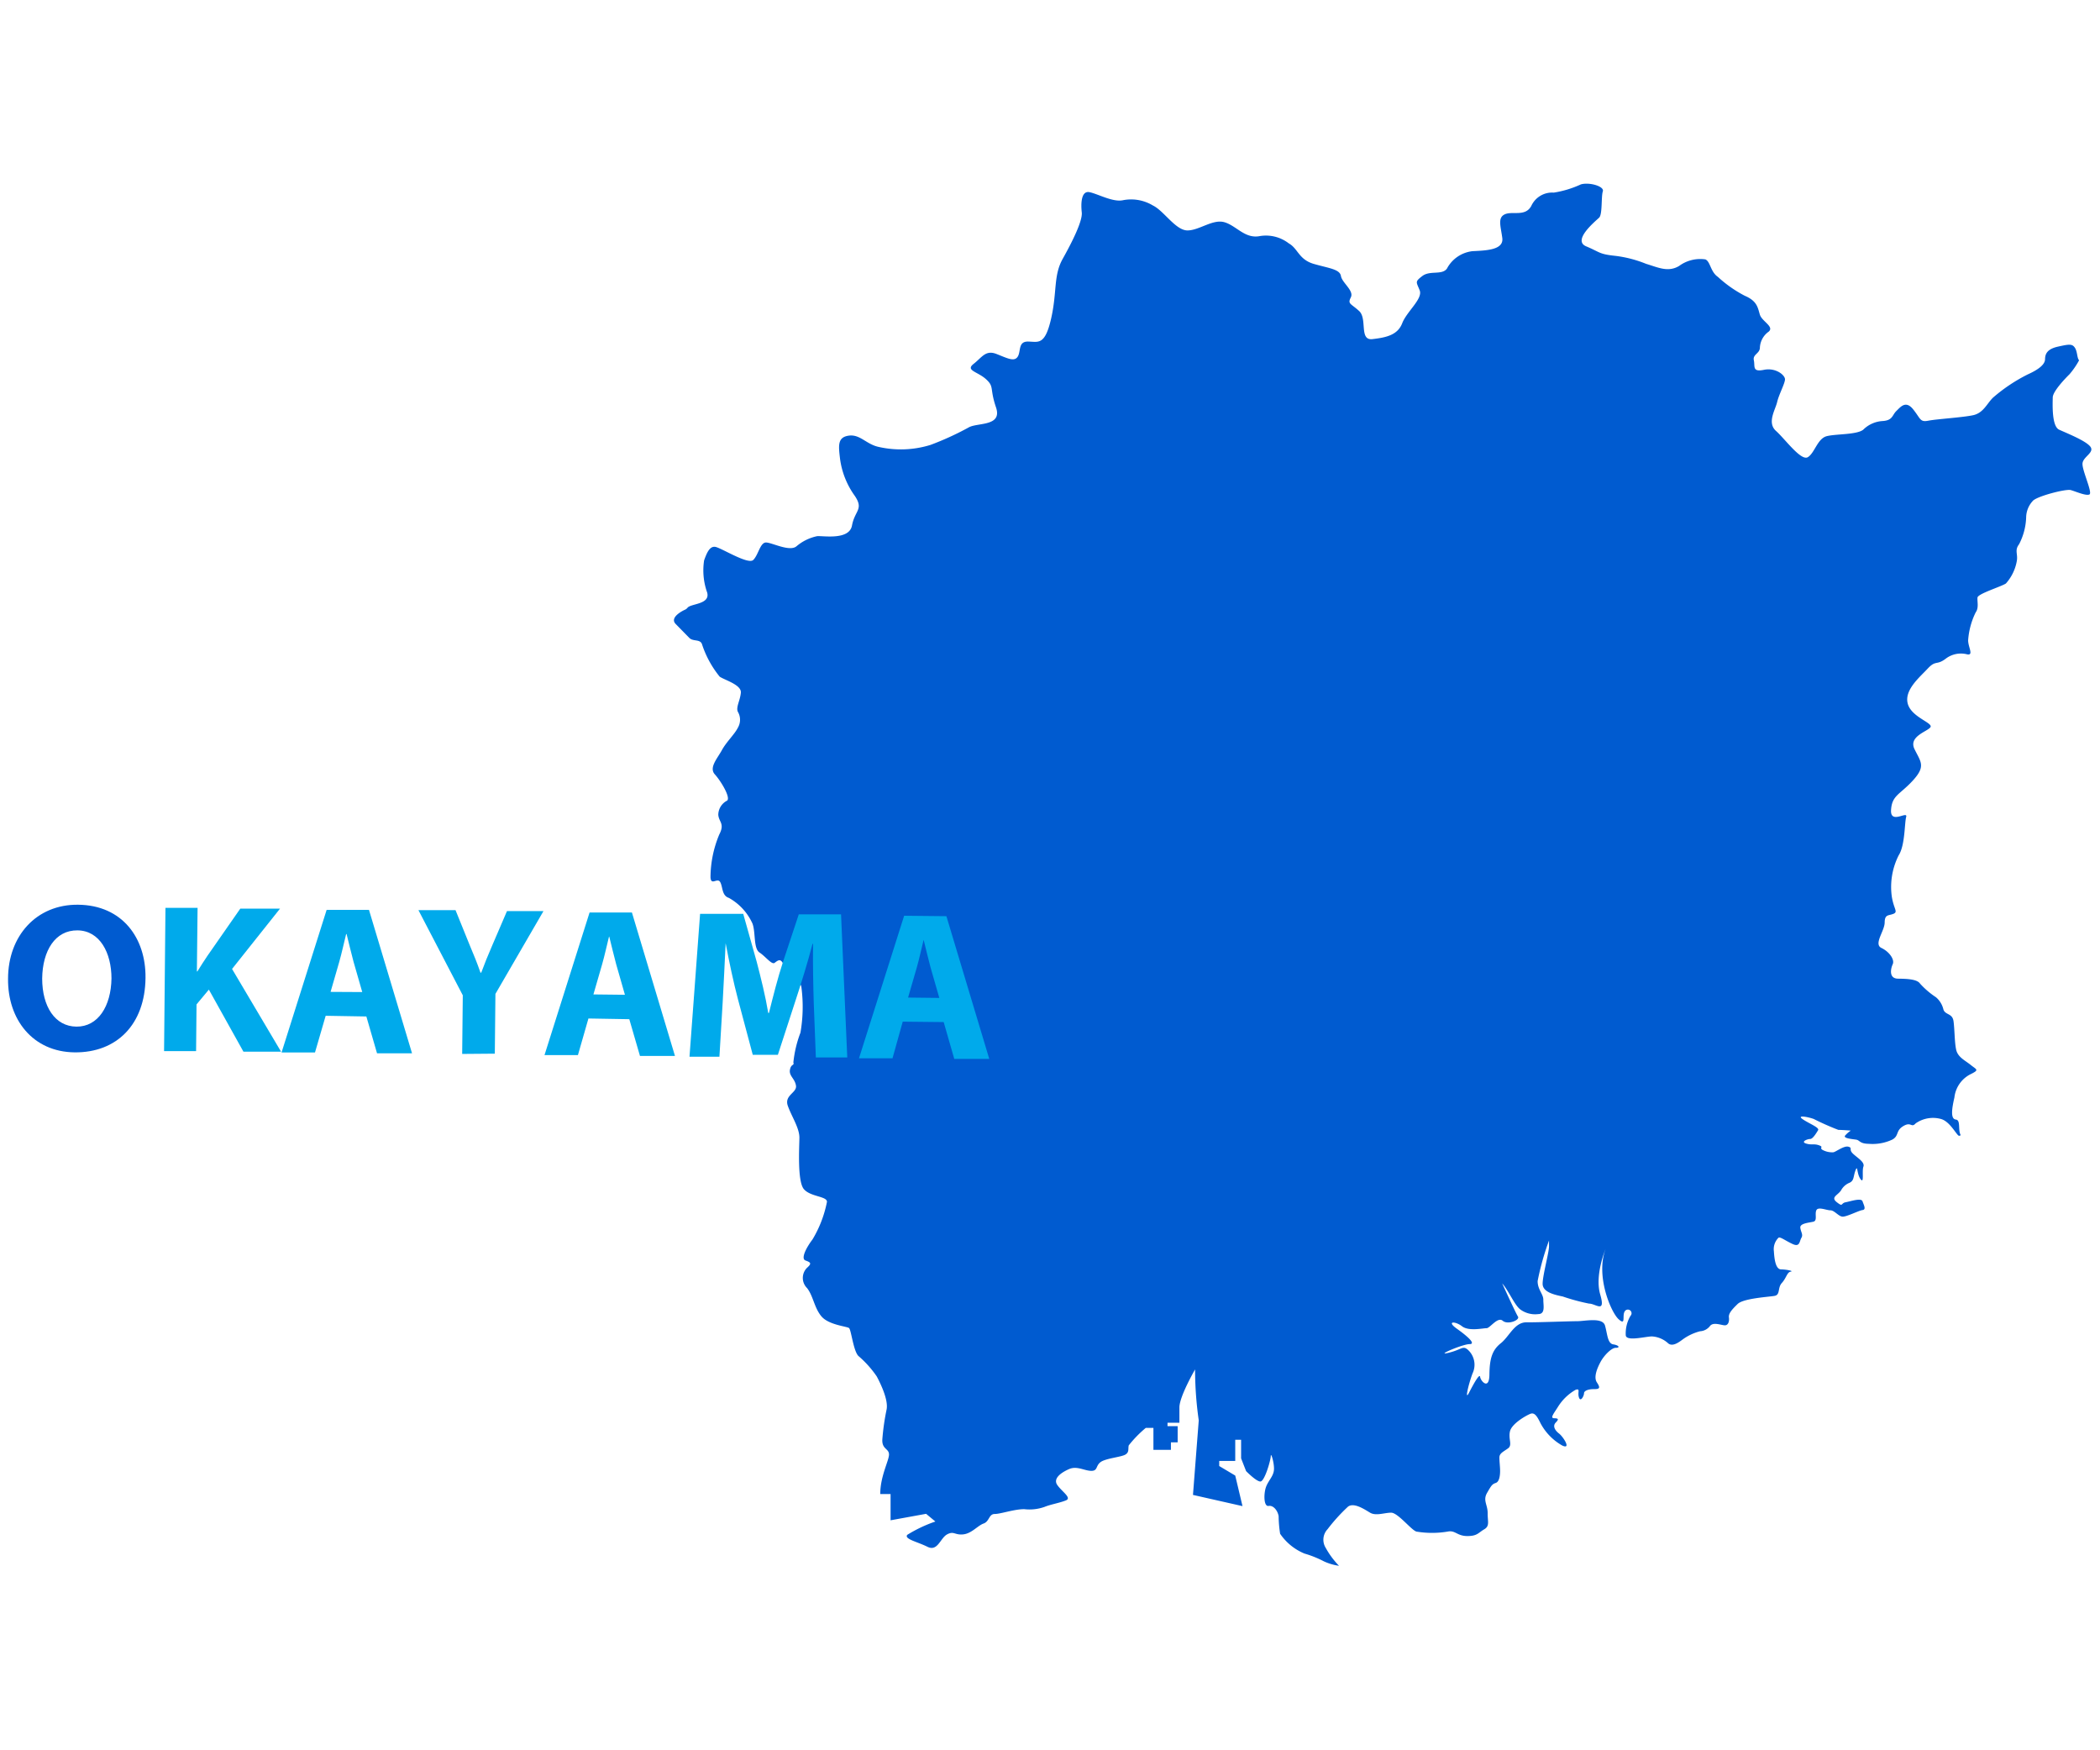 <svg xmlns="http://www.w3.org/2000/svg" viewBox="0 0 240 200"><defs><style>.cls-1{fill:#fff;}.cls-2{fill:#005bd0;}.cls-3{fill:#00aaeb;}</style></defs><title>page_top_main_nav_pc_ul_li_figure_01_hover</title><g id="レイヤー_2" data-name="レイヤー 2"><g id="レイヤー_3" data-name="レイヤー 3"><rect class="cls-1" width="240" height="200"/><path class="cls-2" d="M223.53,127.93c-.63-.06-.47-1.22-.17-2.52a3.4,3.4,0,0,1,1.82-2.65c1.07-.52.73-.52.06-1.06s-1.49-.89-1.68-1.76-.17-2.33-.3-3.25-.92-.69-1.15-1.32a2.62,2.62,0,0,0-.86-1.42,9.43,9.43,0,0,1-1.82-1.56c-.33-.49-1.44-.55-2.51-.56s-.85-1.13-.61-1.65-.37-1.42-1.29-1.86.36-1.93.37-2.9.44-.77,1-1,.05-.53-.18-1.94a8,8,0,0,1,.78-4.74c.74-1.15.66-3.67.86-4.4s-1.84.9-1.73-.79,1-1.73,2.5-3.37.89-2.12.18-3.58,1.47-2,1.82-2.5-2.17-1.13-2.59-2.69,1.34-3,2.27-4,1-.37,2-1.09a2.86,2.86,0,0,1,2.52-.55c.77.15.11-.82.11-1.6a8.55,8.55,0,0,1,.86-3.19c.39-.53.16-1.26.21-1.7s2.77-1.27,3.25-1.61a5.22,5.22,0,0,0,1.24-2.55c.15-.83-.28-1.22.26-1.93a7.14,7.14,0,0,0,.81-3.06,2.83,2.83,0,0,1,.74-1.87c.39-.53,3.79-1.42,4.36-1.26s1.74.69,2.13.5-.85-2.76-.79-3.54,1.42-1.25.89-1.93-2.69-1.53-3.56-1.93-.74-3-.73-3.69,1.42-2.16,1.91-2.64a8.92,8.92,0,0,0,1.1-1.6c-.25-.27-.18-1-.49-1.45s-.67-.39-1.93-.11-1.46.86-1.47,1.44-.69,1.15-1.95,1.72a18.93,18.93,0,0,0-4,2.67c-.69.67-1.09,1.74-2.25,2s-4.16.44-5.13.63-.87-.2-1.73-1.28-1.44-.3-1.93.17-.4,1.07-1.56,1.15a3.42,3.42,0,0,0-2.24,1c-.78.58-3.1.46-4.16.73s-1.38,1.93-2.16,2.4-2.59-2.06-3.64-3-.07-2.42.13-3.29.89-2.12.9-2.6-1.05-1.37-2.41-1.09-1-.4-1.15-1.09.68-.76.69-1.44a2.37,2.37,0,0,1,1-1.83c.68-.57-.76-1.17-1-1.94s-.28-1.55-1.72-2.16a14.1,14.1,0,0,1-3.08-2.16c-.86-.59-.85-1.75-1.43-2a4.07,4.07,0,0,0-3,.75c-1.27.76-2.42.16-3.77-.24a13.76,13.76,0,0,0-3.48-.91c-1.93-.2-1.73-.4-3.37-1.09s1.09-2.9,1.48-3.28.22-2.42.42-3-1.54-1.08-2.51-.8a11.58,11.58,0,0,1-3.1.94A2.62,2.62,0,0,0,175,23.54c-.69,1.25-2.13.56-3,.94s-.49,1.35-.31,2.71-1.76,1.43-3.4,1.51a3.79,3.79,0,0,0-2.93,2c-.58.77-1.93.17-2.81.84s-.68.67-.3,1.64-1.48,2.41-2,3.76-1.85,1.63-3.4,1.81-.56-2.33-1.52-3.21-1.34-.79-.95-1.56-1-1.66-1.13-2.44-1.35-.88-3.09-1.38-1.81-1.76-2.87-2.35a4.26,4.26,0,0,0-3.38-.82c-1.65.28-2.6-1.18-3.95-1.59s-2.91.94-4.26.93-2.69-2.25-3.94-2.85a4.83,4.83,0,0,0-3.38-.61c-1.16.28-2.89-.71-3.86-.91s-1,1.34-.89,2.31-1.1,3.38-2.18,5.31-.62,3.77-1.33,6.86-1.48,2.6-2.64,2.59-.78,1.15-1.18,1.74-1.16.17-2.41-.32-1.65.37-2.62,1.13.47.88,1.43,1.76.38,1,1.13,3.21-2.15,1.72-3.12,2.29a33.25,33.25,0,0,1-4.37,2,11.46,11.46,0,0,1-5.91.23C99,50.77,98.3,49.6,97,49.78s-1.17,1.15-1,2.61a9.32,9.32,0,0,0,1.69,4.27c1.05,1.56,0,1.66-.32,3.39s-3.39,1.14-4,1.22a5.3,5.3,0,0,0-2.34,1.15c-.78.66-2.8-.42-3.48-.43s-.88,1.44-1.47,2-3.66-1.39-4.33-1.5-1,.77-1.28,1.54a7.55,7.55,0,0,0,.35,3.68c.37,1.36-1.85,1.25-2.24,1.73a.81.81,0,0,1-.34.25h0s-1.83.82-1,1.63l1.54,1.57c.44.46,1.29.08,1.47.79a11.51,11.51,0,0,0,2,3.64c.57.39,2.5.93,2.42,1.83s-.59,1.67-.34,2.19a1.79,1.79,0,0,1,0,1.81c-.39.78-1.3,1.6-1.83,2.57s-1.5,2-.8,2.77,1.84,2.67,1.39,3a1.84,1.84,0,0,0-1,1.61c.06.84.77,1,.11,2.26a12.84,12.84,0,0,0-1,4.89c.06,1,.78,0,1.1.53s.17,1.56,1,1.82A6.34,6.34,0,0,1,86,105.54c.37,1,.1,2.84.8,3.3s1.4,1.43,1.73,1.18.58-.45.84-.12.44,1.23.82,1.62,1.35.53,1.41,1.37a17.23,17.23,0,0,1-.12,5.11,13.31,13.31,0,0,0-.81,3.41c.13.38-.26.12-.39.83s.57,1,.69,1.82-1.37,1.08-.93,2.31,1.33,2.53,1.32,3.64-.25,5,.52,5.88,2.64.79,2.63,1.44a13.25,13.25,0,0,1-1.66,4.31c-.65.84-1.37,2.18-.8,2.39s.77.32.19.83a1.63,1.63,0,0,0,0,2.33c.71.91.82,2.27,1.65,3.24s2.89,1.13,3.14,1.32.49,2.59,1.07,3.19a11.94,11.94,0,0,1,2.1,2.34c.45.85,1.33,2.66,1.13,3.76a26.66,26.66,0,0,0-.49,3.41c-.08,1.17.76,1.05.76,1.75s-1,2.48-1,4.52h1.18l0,3,4.06-.74,1.06.88a15.83,15.83,0,0,0-3.21,1.52c-.39.48,1.15.79,2.31,1.37s1.46-1,2.24-1.42.87.1,1.84,0,1.65-1,2.33-1.24S113,173,113.68,173s2.24-.56,3.39-.55a5.14,5.14,0,0,0,2.33-.27c.68-.28,1.74-.45,2.43-.74s-.48-1-1-1.76.49-1.44,1.37-1.82,1.74.2,2.51.21.49-.57,1.07-1,2.33-.57,2.82-.85.3-.68.4-1.06a13.13,13.13,0,0,1,1.95-2h.87l0,2.51,2,0v-.86h.77l0-1.85h-1.16v-.39l1.36,0v-1.75c0-1.25,1.79-4.34,1.79-4.34a41.14,41.14,0,0,0,.42,5.82l-.66,8.52L142,172.1l-.83-3.49-1.83-1.09v-.58l1.83,0,0-2.42h.67l0,2.12.57,1.46s1.15,1.18,1.63,1.19,1.18-2.41,1.19-2.9.38.68.37,1.46-.59,1.25-.89,2-.31,2.33.27,2.23,1.06.59,1.15,1.18a13.9,13.9,0,0,0,.17,2,6.25,6.25,0,0,0,2.78,2.26,12.1,12.1,0,0,1,2.22.89,6.17,6.17,0,0,0,1.73.51,9.49,9.49,0,0,1-1.52-2.05,1.75,1.75,0,0,1,.21-2.13,20.31,20.31,0,0,1,2.35-2.59c.68-.48,1.84.3,2.51.7s1.64,0,2.41,0,2.31,2,2.89,2.16a10.83,10.83,0,0,0,3.57,0c.87-.18,1.06.5,2.22.51s1.27-.37,1.94-.76.4-.87.41-1.84-.57-1.46-.07-2.33.59-1,1-1.14.49-.87.49-1.36-.08-1.06-.08-1.55.49-.67,1-1.05,0-1.06.21-1.94,1.86-1.82,2.34-2,.77.3,1.15,1.08a6.32,6.32,0,0,0,2.49,2.55c1.06.49.11-1-.37-1.37s-.76-.87-.38-1.26.3-.48-.18-.49-.09-.48.4-1.25a5.72,5.72,0,0,1,2.05-2c.58-.19.19.29.38.87s.58-.18.58-.47.49-.49,1.17-.48.68-.19.3-.77,0-1.55.41-2.32,1.27-1.64,1.76-1.63.38-.29-.29-.39-.67-1.17-.95-2.15-2.31-.5-3.19-.5-4.45.14-5.8.13-1.95,1.62-2.92,2.39-1.28,1.73-1.3,3.57-1,.76-1.06.28-.79.87-1.28,1.82-.09-.87.41-2.22a2.31,2.31,0,0,0-.55-2.72c-.58-.49-.68,0-2.23.37s1.65-1,2.43-1-.19-.87-1.44-1.76-.18-.88.59-.28,2.41.21,2.8.22,1.27-1.35,1.85-.85,2-.08,1.74-.48-1.8-3.79-1.8-3.79c.77.88,1.43,2.53,2.1,3a2.86,2.86,0,0,0,2,.51c.87,0,.59-1,.6-1.64s-.66-1.17-.65-2.14a29.92,29.92,0,0,1,1.3-4.63v.67c0,.68-.72,3.29-.73,4.26s1.34,1.27,2.31,1.47a22.67,22.67,0,0,0,3,.81c.77,0,1.92,1.18,1.27-1.05s.63-5.23.63-5.23c-1.19,3.09.6,7.27,1.47,8.06s.39-.39.69-.87a.42.42,0,1,1,.67.49,3.94,3.94,0,0,0-.54,2.19c0,.78,2.25.16,3,.16a3,3,0,0,1,1.86.8c.58.46,1.42-.31,1.81-.57a5.86,5.86,0,0,1,1.82-.82,1.54,1.54,0,0,0,1.16-.63c.4-.45,1.29-.05,1.68-.05s.52-.45.46-.9.34-.9,1-1.54,3.49-.8,4.2-.92.33-.91.85-1.48.59-1.22,1-1.29-.45-.25-1.09-.26-.77-1.24-.82-2.07a1.83,1.83,0,0,1,.53-1.55c.19-.13.77.33,1.61.72s.77-.31,1-.7-.06-.65-.12-1.16,1-.57,1.49-.69.14-.85.34-1.3,1.16,0,1.61,0,.9.66,1.35.72,1.87-.69,2.32-.75.14-.58,0-1-1.35,0-1.93.11-.26.58-1,0,.07-.77.47-1.35a1.92,1.92,0,0,1,1-.89c.52-.26.39-.71.66-1.41s.12.38.57,1,.14-.9.33-1.42-.69-1-1.2-1.49,0-.65-.52-.79-1.48.64-1.74.64a2.32,2.32,0,0,1-1.22-.28c-.39-.26.19-.31-.39-.52s-.83,0-1.48-.2.14-.52.46-.52.72-.7.91-1-.95-.72-1.73-1.24.46-.32,1.23-.05a30.23,30.23,0,0,0,2.82,1.25c.46,0,1.42.08,1.42.08a3.17,3.17,0,0,0-.65.57c-.26.33.9.4,1.29.47s.38.46,1.41.47a5.27,5.27,0,0,0,2.71-.49c.78-.45.34-1,1.25-1.54s.89.26,1.41-.31a3.45,3.45,0,0,1,2.91-.49c.9.27,1.54,1.44,1.92,1.84.11.11.21.08.31,0C223.74,129.12,224.11,128,223.53,127.93Z"/><path class="cls-2" d="M16.63,111.73c-.05,5.36-3.32,8.57-8.1,8.52S.87,116.5.92,111.84c0-4.88,3.23-8.51,8-8.46C14,103.43,16.68,107.21,16.63,111.73Zm-11.81.08c0,3.2,1.46,5.48,3.92,5.5s3.95-2.32,4-5.5c0-2.94-1.33-5.47-3.88-5.5S4.86,108.63,4.82,111.81Z"/><path class="cls-3" d="M18.91,103.74l3.67,0L22.5,111h.06c.37-.61.76-1.2,1.14-1.77l3.76-5.4,4.54,0-5.48,6.89,5.6,9.45-4.3,0-3.95-7.09-1.41,1.69-.05,5.34-3.66,0Z"/><path class="cls-3" d="M37.22,116.07,36,120.26l-3.82,0,5.15-16.29,4.84,0,4.92,16.39-4,0-1.22-4.21Zm4.18-2.71-1-3.48c-.27-1-.55-2.2-.79-3.15h-.05c-.25,1-.51,2.2-.78,3.15l-1,3.46Z"/><path class="cls-3" d="M52.82,120.43l.07-6.7L47.82,104l4.24,0,1.62,4c.49,1.17.84,2,1.23,3.14H55c.37-1,.77-2,1.26-3.12l1.68-3.91,4.17,0-5.49,9.46-.07,6.83Z"/><path class="cls-3" d="M67.25,116.38l-1.2,4.18-3.82,0,5.15-16.29,4.84,0,4.92,16.39-4,0-1.22-4.2Zm4.17-2.71-1-3.49c-.27-1-.55-2.19-.79-3.15H69.6c-.25,1-.51,2.2-.78,3.14l-1,3.46Z"/><path class="cls-3" d="M93,114.58c-.06-2-.11-4.34-.08-6.73h-.06c-.54,2.09-1.26,4.4-1.89,6.32l-2.07,6.36-2.87,0-1.69-6.34c-.51-1.93-1-4.25-1.41-6.41h0c-.11,2.22-.22,4.74-.34,6.78l-.37,6.19-3.42,0,1.21-16.33,4.93,0,1.54,5.48c.49,1.88,1,3.93,1.32,5.85h.08c.47-1.88,1-4,1.61-5.85l1.8-5.42,4.83,0,.71,16.35-3.59,0Z"/><path class="cls-3" d="M103.17,116.74,102,120.93l-3.83,0,5.16-16.29,4.83.05L113.06,121l-4,0-1.21-4.21Zm4.18-2.71-1-3.48c-.27-1-.55-2.2-.79-3.16h0c-.25,1-.51,2.2-.78,3.15l-1,3.45Z"/></g></g></svg>